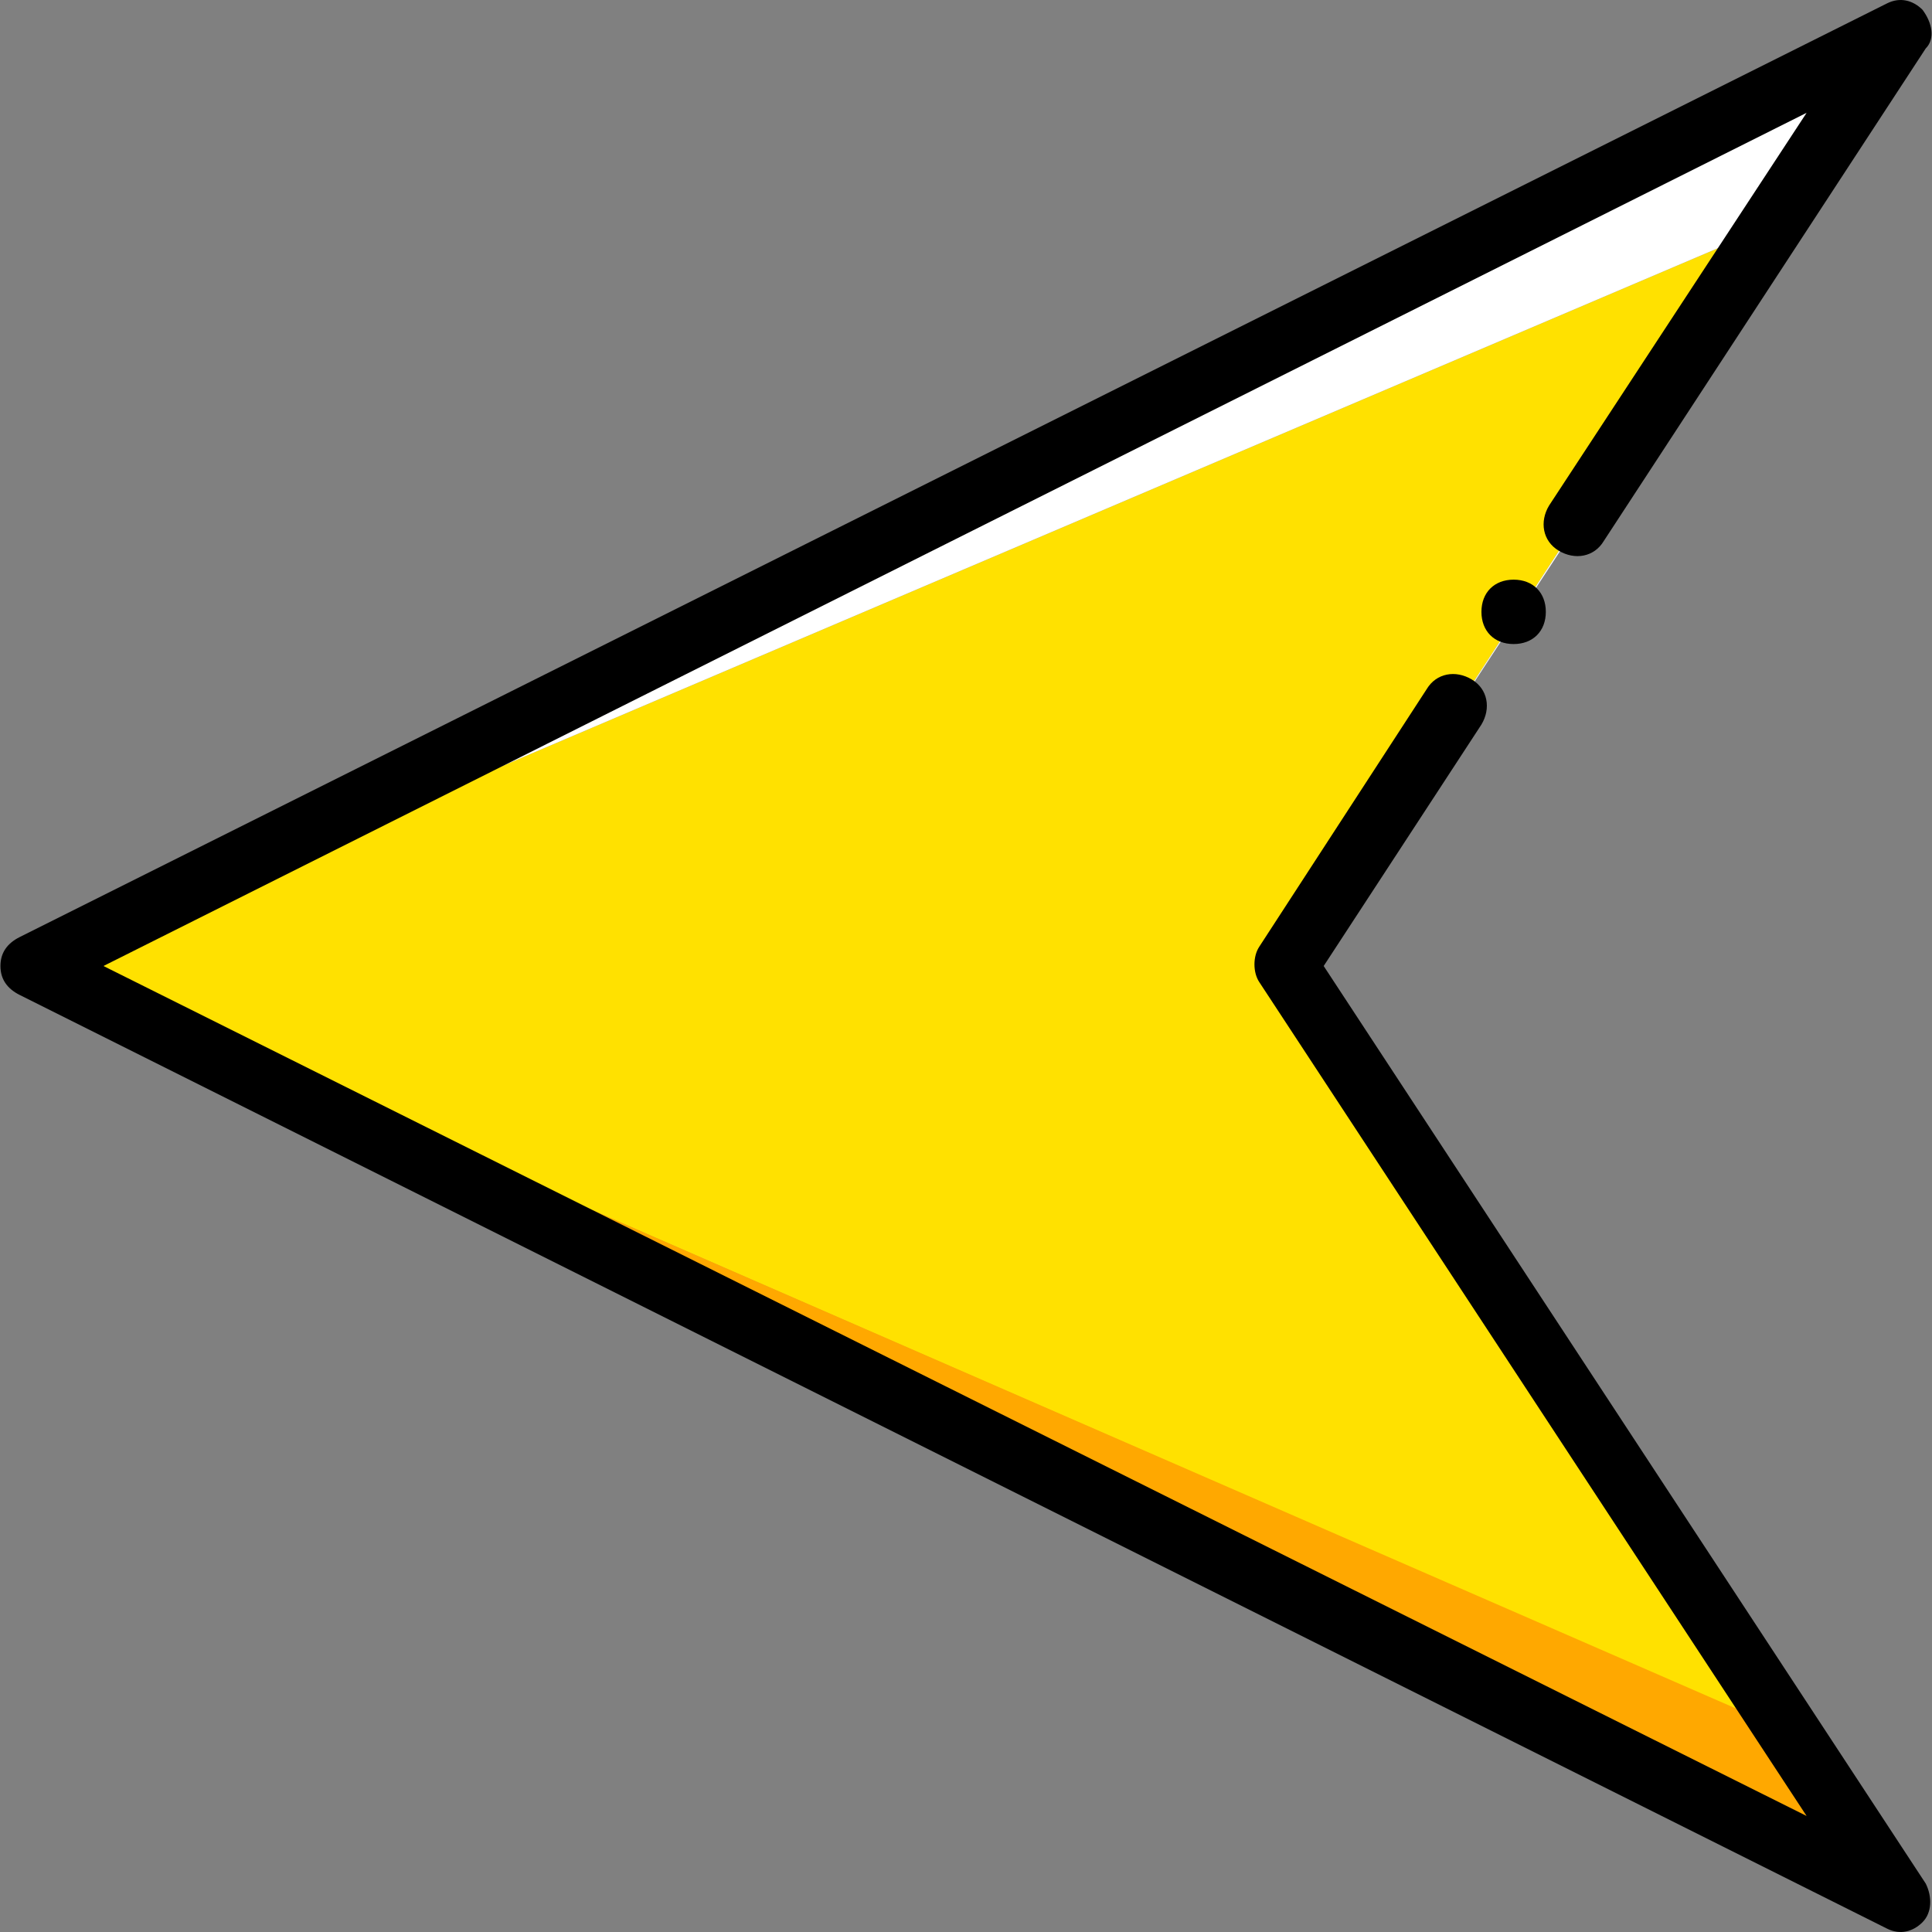 <?xml version="1.0" encoding="UTF-8" standalone="no"?>
<!-- Generator: Adobe Illustrator 19.0.0, SVG Export Plug-In . SVG Version: 6.00 Build 0)  -->

<svg
   xmlns:dc="http://purl.org/dc/elements/1.1/"
   xmlns:cc="http://creativecommons.org/ns#"
   xmlns:rdf="http://www.w3.org/1999/02/22-rdf-syntax-ns#"
   xmlns:svg="http://www.w3.org/2000/svg"
   xmlns="http://www.w3.org/2000/svg"
   xmlns:sodipodi="http://sodipodi.sourceforge.net/DTD/sodipodi-0.dtd"
   xmlns:inkscape="http://www.inkscape.org/namespaces/inkscape"
   version="1.1"
   id="Layer_1"
   x="0px"
   y="0px"
   viewBox="0 0 512.069 512.069"
   style="enable-background:new 0 0 512.069 512.069;"
   xml:space="preserve"
   sodipodi:docname="arrow_left.svg"
   inkscape:version="0.92.3 (2405546, 2018-03-11)"><rect x="0" y="0" width="512.069" height="512.069" fill="#808080" stroke="none"/><defs
   id="defs145" /><sodipodi:namedview
   pagecolor="#ffffff"
   bordercolor="#666666"
   borderopacity="1"
   objecttolerance="10"
   gridtolerance="10"
   guidetolerance="10"
   inkscape:pageopacity="0"
   inkscape:pageshadow="2"
   inkscape:window-width="640"
   inkscape:window-height="480"
   id="namedview143"
   showgrid="false"
   inkscape:zoom="0.46087542"
   inkscape:cx="256.03448"
   inkscape:cy="256.03448"
   inkscape:window-x="918"
   inkscape:window-y="98"
   inkscape:window-maximized="0"
   inkscape:current-layer="Layer_1" />
<g
   transform="rotate(90,255.034,256.035)"
   id="g110">
	<polygon
   style="fill:#ffe100"
   points="459.835,33.087 255.035,169.621 58.768,41.621 255.035,502.421 "
   id="polygon100" />
	<polygon
   style="fill:#ffffff"
   points="255.035,502.421 58.768,41.621 255.035,169.621 7.568,7.487 "
   id="polygon102" />
	<polygon
   style="fill:#ffa800"
   points="255.035,502.421 502.501,7.487 458.128,36.501 "
   id="polygon104" />
	<path
   d="m 255.035,510.954 c -3.413,0 -5.973,-1.707 -7.68,-5.12 L -0.112,10.901 C -1.819,7.488 -0.965,4.074 1.595,1.514 c 3.413,-2.56 7.68,-3.413 10.24,-0.853 l 130.56,85.333 c 4.267,2.56 5.12,7.68 2.56,11.947 -2.56,4.267 -7.68,5.12 -11.947,2.56 L 28.901,32.234 255.034,483.647 480.314,32.234 259.301,177.301 c -2.56,1.707 -6.827,1.707 -9.387,0 l -68.267,-44.373 c -4.267,-2.56 -5.12,-7.68 -2.56,-11.947 2.56,-4.267 7.68,-5.12 11.947,-2.56 l 64,41.813 243.2,-159.573 c 3.413,-1.707 7.68,-1.707 10.24,0.853 2.56,2.56 3.413,5.973 1.707,9.387 L 262.715,505.834 c -1.707,3.413 -4.267,5.12 -7.68,5.12 z"
   id="path106"
   inkscape:connector-curvature="0" />
	<path
   d="m 169.701,109.887 c 0,-5.12 -3.413,-8.533 -8.533,-8.533 -5.12,0 -8.533,3.413 -8.533,8.533 0,5.12 3.413,8.533 8.533,8.533 5.12,0.001 8.533,-3.413 8.533,-8.533"
   id="path108"
   inkscape:connector-curvature="0" />
</g>
<g
   id="g112"
   transform="rotate(90,0,512.069)">
</g>
<g
   id="g114"
   transform="rotate(90,0,512.069)">
</g>
<g
   id="g116"
   transform="rotate(90,0,512.069)">
</g>
<g
   id="g118"
   transform="rotate(90,0,512.069)">
</g>
<g
   id="g120"
   transform="rotate(90,0,512.069)">
</g>
<g
   id="g122"
   transform="rotate(90,0,512.069)">
</g>
<g
   id="g124"
   transform="rotate(90,0,512.069)">
</g>
<g
   id="g126"
   transform="rotate(90,0,512.069)">
</g>
<g
   id="g128"
   transform="rotate(90,0,512.069)">
</g>
<g
   id="g130"
   transform="rotate(90,0,512.069)">
</g>
<g
   id="g132"
   transform="rotate(90,0,512.069)">
</g>
<g
   id="g134"
   transform="rotate(90,0,512.069)">
</g>
<g
   id="g136"
   transform="rotate(90,0,512.069)">
</g>
<g
   id="g138"
   transform="rotate(90,0,512.069)">
</g>
<g
   id="g140"
   transform="rotate(90,0,512.069)">
</g>
</svg>